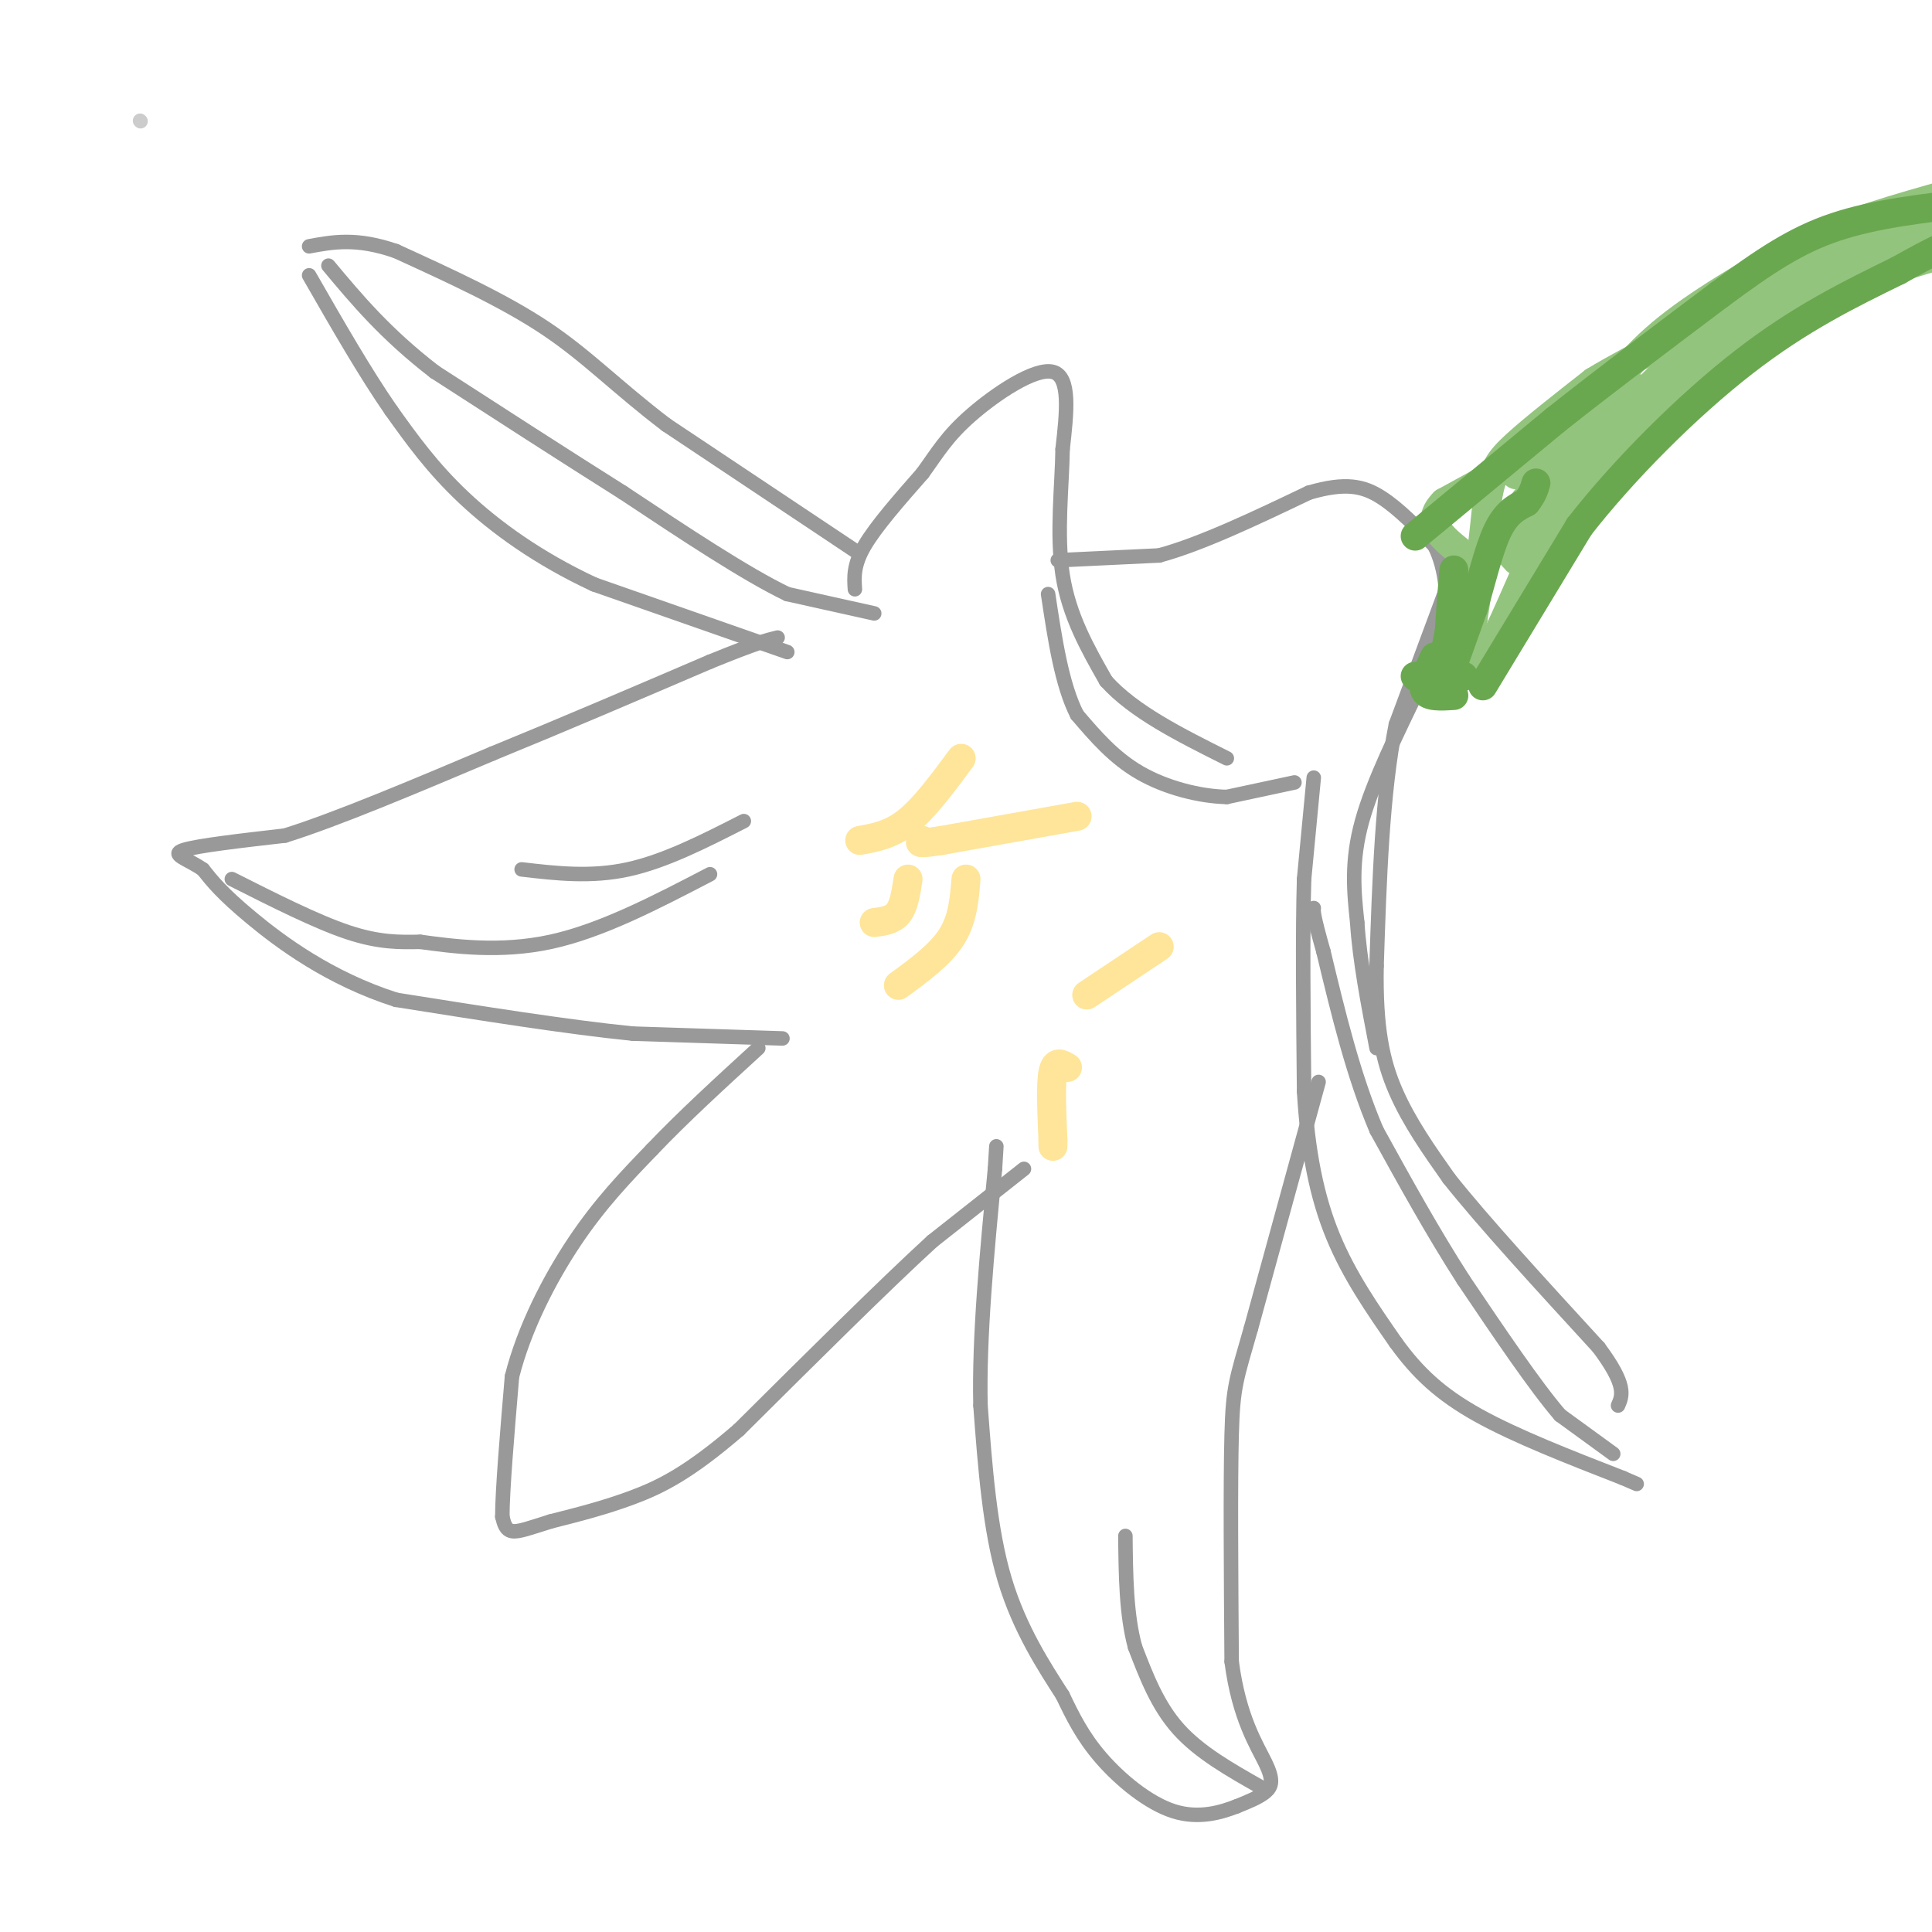 <svg viewBox='0 0 400 400' version='1.1' xmlns='http://www.w3.org/2000/svg' xmlns:xlink='http://www.w3.org/1999/xlink'><g fill='none' stroke='#cccccc' stroke-width='3' stroke-linecap='round' stroke-linejoin='round'><path d='M29,25c0.000,0.000 0.100,0.100 0.1,0.1'/></g>
<g fill='none' stroke='#999999' stroke-width='3' stroke-linecap='round' stroke-linejoin='round'><path d='M272,161c0.000,0.000 -2.000,21.000 -2,21'/><path d='M270,182c-0.333,10.833 -0.167,27.417 0,44'/><path d='M270,226c0.756,12.533 2.644,21.867 6,30c3.356,8.133 8.178,15.067 13,22'/><path d='M289,278c4.467,6.178 9.133,10.622 17,15c7.867,4.378 18.933,8.689 30,13'/><path d='M336,306c5.000,2.167 2.500,1.083 0,0'/><path d='M302,115c0.000,0.000 -13.000,35.000 -13,35'/><path d='M289,150c-2.833,14.167 -3.417,32.083 -4,50'/><path d='M285,200c-0.222,12.756 1.222,19.644 4,26c2.778,6.356 6.889,12.178 11,18'/><path d='M300,244c7.000,8.833 19.000,21.917 31,35'/><path d='M331,279c5.833,7.833 4.917,9.917 4,12'/><path d='M273,224c0.000,0.000 -14.000,51.000 -14,51'/><path d='M259,275c-3.067,10.733 -3.733,12.067 -4,22c-0.267,9.933 -0.133,28.467 0,47'/><path d='M255,344c1.512,11.702 5.292,17.458 7,21c1.708,3.542 1.345,4.869 0,6c-1.345,1.131 -3.673,2.065 -6,3'/><path d='M256,374c-3.071,1.190 -7.750,2.667 -13,1c-5.250,-1.667 -11.071,-6.476 -15,-11c-3.929,-4.524 -5.964,-8.762 -8,-13'/><path d='M220,351c-3.689,-5.756 -8.911,-13.644 -12,-24c-3.089,-10.356 -4.044,-23.178 -5,-36'/><path d='M203,291c-0.333,-14.167 1.333,-31.583 3,-49'/><path d='M206,242c0.500,-8.167 0.250,-4.083 0,0'/><path d='M212,242c0.000,0.000 -19.000,15.000 -19,15'/><path d='M193,257c-9.833,9.000 -24.917,24.000 -40,39'/><path d='M153,296c-10.356,8.956 -16.244,11.844 -22,14c-5.756,2.156 -11.378,3.578 -17,5'/><path d='M114,315c-4.333,1.356 -6.667,2.244 -8,2c-1.333,-0.244 -1.667,-1.622 -2,-3'/><path d='M104,314c0.000,-5.333 1.000,-17.167 2,-29'/><path d='M106,285c2.489,-9.889 7.711,-20.111 13,-28c5.289,-7.889 10.644,-13.444 16,-19'/><path d='M135,238c6.333,-6.667 14.167,-13.833 22,-21'/><path d='M162,215c0.000,0.000 -31.000,-1.000 -31,-1'/><path d='M131,214c-13.333,-1.333 -31.167,-4.167 -49,-7'/><path d='M82,207c-13.844,-4.422 -23.956,-11.978 -30,-17c-6.044,-5.022 -8.022,-7.511 -10,-10'/><path d='M42,180c-3.378,-2.311 -6.822,-3.089 -4,-4c2.822,-0.911 11.911,-1.956 21,-3'/><path d='M59,173c10.667,-3.333 26.833,-10.167 43,-17'/><path d='M102,156c14.667,-6.000 29.833,-12.500 45,-19'/><path d='M147,137c9.833,-4.000 11.917,-4.500 14,-5'/><path d='M163,135c0.000,0.000 -40.000,-14.000 -40,-14'/><path d='M123,121c-11.556,-5.378 -20.444,-11.822 -27,-18c-6.556,-6.178 -10.778,-12.089 -15,-18'/><path d='M81,85c-5.333,-7.667 -11.167,-17.833 -17,-28'/><path d='M177,114c0.000,0.000 -39.000,-26.000 -39,-26'/><path d='M138,88c-10.244,-7.778 -16.356,-14.222 -25,-20c-8.644,-5.778 -19.822,-10.889 -31,-16'/><path d='M82,52c-8.167,-2.833 -13.083,-1.917 -18,-1'/><path d='M177,122c-0.167,-2.500 -0.333,-5.000 2,-9c2.333,-4.000 7.167,-9.500 12,-15'/><path d='M191,98c3.131,-4.310 4.958,-7.583 10,-12c5.042,-4.417 13.298,-9.976 17,-9c3.702,0.976 2.851,8.488 2,16'/><path d='M220,93c-0.089,7.289 -1.311,17.511 0,26c1.311,8.489 5.156,15.244 9,22'/><path d='M229,141c5.667,6.333 15.333,11.167 25,16'/><path d='M268,162c0.000,0.000 -14.000,3.000 -14,3'/><path d='M254,165c-5.600,-0.111 -12.600,-1.889 -18,-5c-5.400,-3.111 -9.200,-7.556 -13,-12'/><path d='M223,148c-3.167,-6.167 -4.583,-15.583 -6,-25'/><path d='M219,116c0.000,0.000 21.000,-1.000 21,-1'/><path d='M240,115c8.667,-2.333 19.833,-7.667 31,-13'/><path d='M271,102c7.667,-2.244 11.333,-1.356 15,1c3.667,2.356 7.333,6.178 11,10'/><path d='M297,113c2.422,4.711 2.978,11.489 2,17c-0.978,5.511 -3.489,9.756 -6,14'/><path d='M293,144c-3.333,7.022 -8.667,17.578 -11,26c-2.333,8.422 -1.667,14.711 -1,21'/><path d='M281,191c0.500,7.833 2.250,16.917 4,26'/><path d='M181,127c0.000,0.000 -18.000,-4.000 -18,-4'/><path d='M163,123c-8.667,-4.167 -21.333,-12.583 -34,-21'/><path d='M129,102c-12.167,-7.667 -25.583,-16.333 -39,-25'/><path d='M90,77c-10.167,-7.833 -16.083,-14.917 -22,-22'/><path d='M334,301c0.000,0.000 -11.000,-8.000 -11,-8'/><path d='M323,293c-5.167,-6.000 -12.583,-17.000 -20,-28'/><path d='M303,265c-6.333,-9.833 -12.167,-20.417 -18,-31'/><path d='M285,234c-4.833,-11.333 -7.917,-24.167 -11,-37'/><path d='M274,197c-2.167,-7.667 -2.083,-8.333 -2,-9'/><path d='M261,370c-6.333,-3.583 -12.667,-7.167 -17,-12c-4.333,-4.833 -6.667,-10.917 -9,-17'/><path d='M235,341c-1.833,-6.667 -1.917,-14.833 -2,-23'/><path d='M48,182c8.750,4.417 17.500,8.833 24,11c6.500,2.167 10.750,2.083 15,2'/><path d='M87,195c6.867,0.933 16.533,2.267 27,0c10.467,-2.267 21.733,-8.133 33,-14'/><path d='M108,180c7.167,0.833 14.333,1.667 22,0c7.667,-1.667 15.833,-5.833 24,-10'/></g>
<g fill='none' stroke='#93c47d' stroke-width='6' stroke-linecap='round' stroke-linejoin='round'><path d='M378,58c0.000,0.000 -34.000,23.000 -34,23'/><path d='M344,81c-7.600,5.311 -9.600,7.089 -13,12c-3.400,4.911 -8.200,12.956 -13,21'/><path d='M318,114c-3.844,7.667 -6.956,16.333 -10,21c-3.044,4.667 -6.022,5.333 -9,6'/><path d='M302,140c0.000,0.000 3.000,-12.000 3,-12'/><path d='M305,128c1.000,-6.167 2.000,-15.583 3,-25'/><path d='M308,103c1.089,-5.756 2.311,-7.644 6,-11c3.689,-3.356 9.844,-8.178 16,-13'/><path d='M330,79c8.500,-5.167 21.750,-11.583 35,-18'/><path d='M365,61c5.833,-3.000 2.917,-1.500 0,0'/><path d='M315,115c8.000,-10.667 16.000,-21.333 23,-29c7.000,-7.667 13.000,-12.333 19,-17'/><path d='M314,107c0.000,0.000 46.000,-45.000 46,-45'/><path d='M370,56c-17.250,14.250 -34.500,28.500 -43,39c-8.500,10.500 -8.250,17.250 -8,24'/><path d='M320,97c0.000,0.000 -6.000,19.000 -6,19'/><path d='M314,116c-2.000,-2.000 -4.000,-4.000 0,-10c4.000,-6.000 14.000,-16.000 24,-26'/><path d='M301,139c1.000,1.333 2.000,2.667 7,-4c5.000,-6.667 14.000,-21.333 23,-36'/><path d='M331,99c8.244,-11.289 17.356,-21.511 27,-30c9.644,-8.489 19.822,-15.244 30,-22'/><path d='M388,47c6.167,-4.333 6.583,-4.167 7,-4'/><path d='M347,73c5.833,-6.500 11.667,-13.000 21,-18c9.333,-5.000 22.167,-8.500 35,-12'/><path d='M361,65c0.000,0.000 50.000,-15.000 50,-15'/><path d='M377,57c0.000,0.000 38.000,-12.000 38,-12'/><path d='M372,56c14.667,-4.083 29.333,-8.167 37,-11c7.667,-2.833 8.333,-4.417 9,-6'/><path d='M328,88c4.333,-6.417 8.667,-12.833 16,-19c7.333,-6.167 17.667,-12.083 28,-18'/><path d='M372,51c10.000,-4.833 21.000,-7.917 32,-11'/><path d='M335,79c-9.833,8.667 -19.667,17.333 -21,19c-1.333,1.667 5.833,-3.667 13,-9'/><path d='M327,89c-2.500,1.000 -15.250,8.000 -28,15'/><path d='M299,104c-4.167,4.167 -0.583,7.083 3,10'/></g>
<g fill='none' stroke='#6aa84f' stroke-width='6' stroke-linecap='round' stroke-linejoin='round'><path d='M300,140c0.000,0.000 5.000,-14.000 5,-14'/><path d='M305,126c1.622,-5.467 3.178,-12.133 5,-16c1.822,-3.867 3.911,-4.933 6,-6'/><path d='M316,104c1.333,-1.667 1.667,-2.833 2,-4'/><path d='M293,111c0.000,0.000 29.000,-24.000 29,-24'/><path d='M322,87c10.500,-8.333 22.250,-17.167 34,-26'/><path d='M356,61c9.378,-6.933 15.822,-11.267 24,-14c8.178,-2.733 18.089,-3.867 28,-5'/><path d='M307,142c0.000,0.000 20.000,-33.000 20,-33'/><path d='M327,109c9.244,-11.844 22.356,-24.956 34,-34c11.644,-9.044 21.822,-14.022 32,-19'/><path d='M393,56c7.667,-4.333 10.833,-5.667 14,-7'/><path d='M303,140c-1.250,0.667 -2.500,1.333 -3,0c-0.500,-1.333 -0.250,-4.667 0,-8'/><path d='M300,132c0.167,-3.667 0.583,-8.833 1,-14'/><path d='M302,121c0.000,0.000 -3.000,15.000 -3,15'/><path d='M293,140c0.000,0.000 0.100,0.100 0.1,0.1'/><path d='M297,136c-1.333,2.833 -2.667,5.667 -2,7c0.667,1.333 3.333,1.167 6,1'/></g>
<g fill='none' stroke='#ffe599' stroke-width='6' stroke-linecap='round' stroke-linejoin='round'><path d='M240,196c0.000,0.000 -15.000,10.000 -15,10'/><path d='M221,221c-1.250,-0.750 -2.500,-1.500 -3,1c-0.500,2.500 -0.250,8.250 0,14'/><path d='M218,236c0.000,2.333 0.000,1.167 0,0'/><path d='M223,169c0.000,0.000 -28.000,5.000 -28,5'/><path d='M195,174c-5.333,0.833 -4.667,0.417 -4,0'/><path d='M200,182c-0.333,4.167 -0.667,8.333 -3,12c-2.333,3.667 -6.667,6.833 -11,10'/><path d='M188,182c-0.417,2.750 -0.833,5.500 -2,7c-1.167,1.500 -3.083,1.750 -5,2'/><path d='M199,157c-3.750,5.083 -7.500,10.167 -11,13c-3.500,2.833 -6.750,3.417 -10,4'/></g>
</svg>